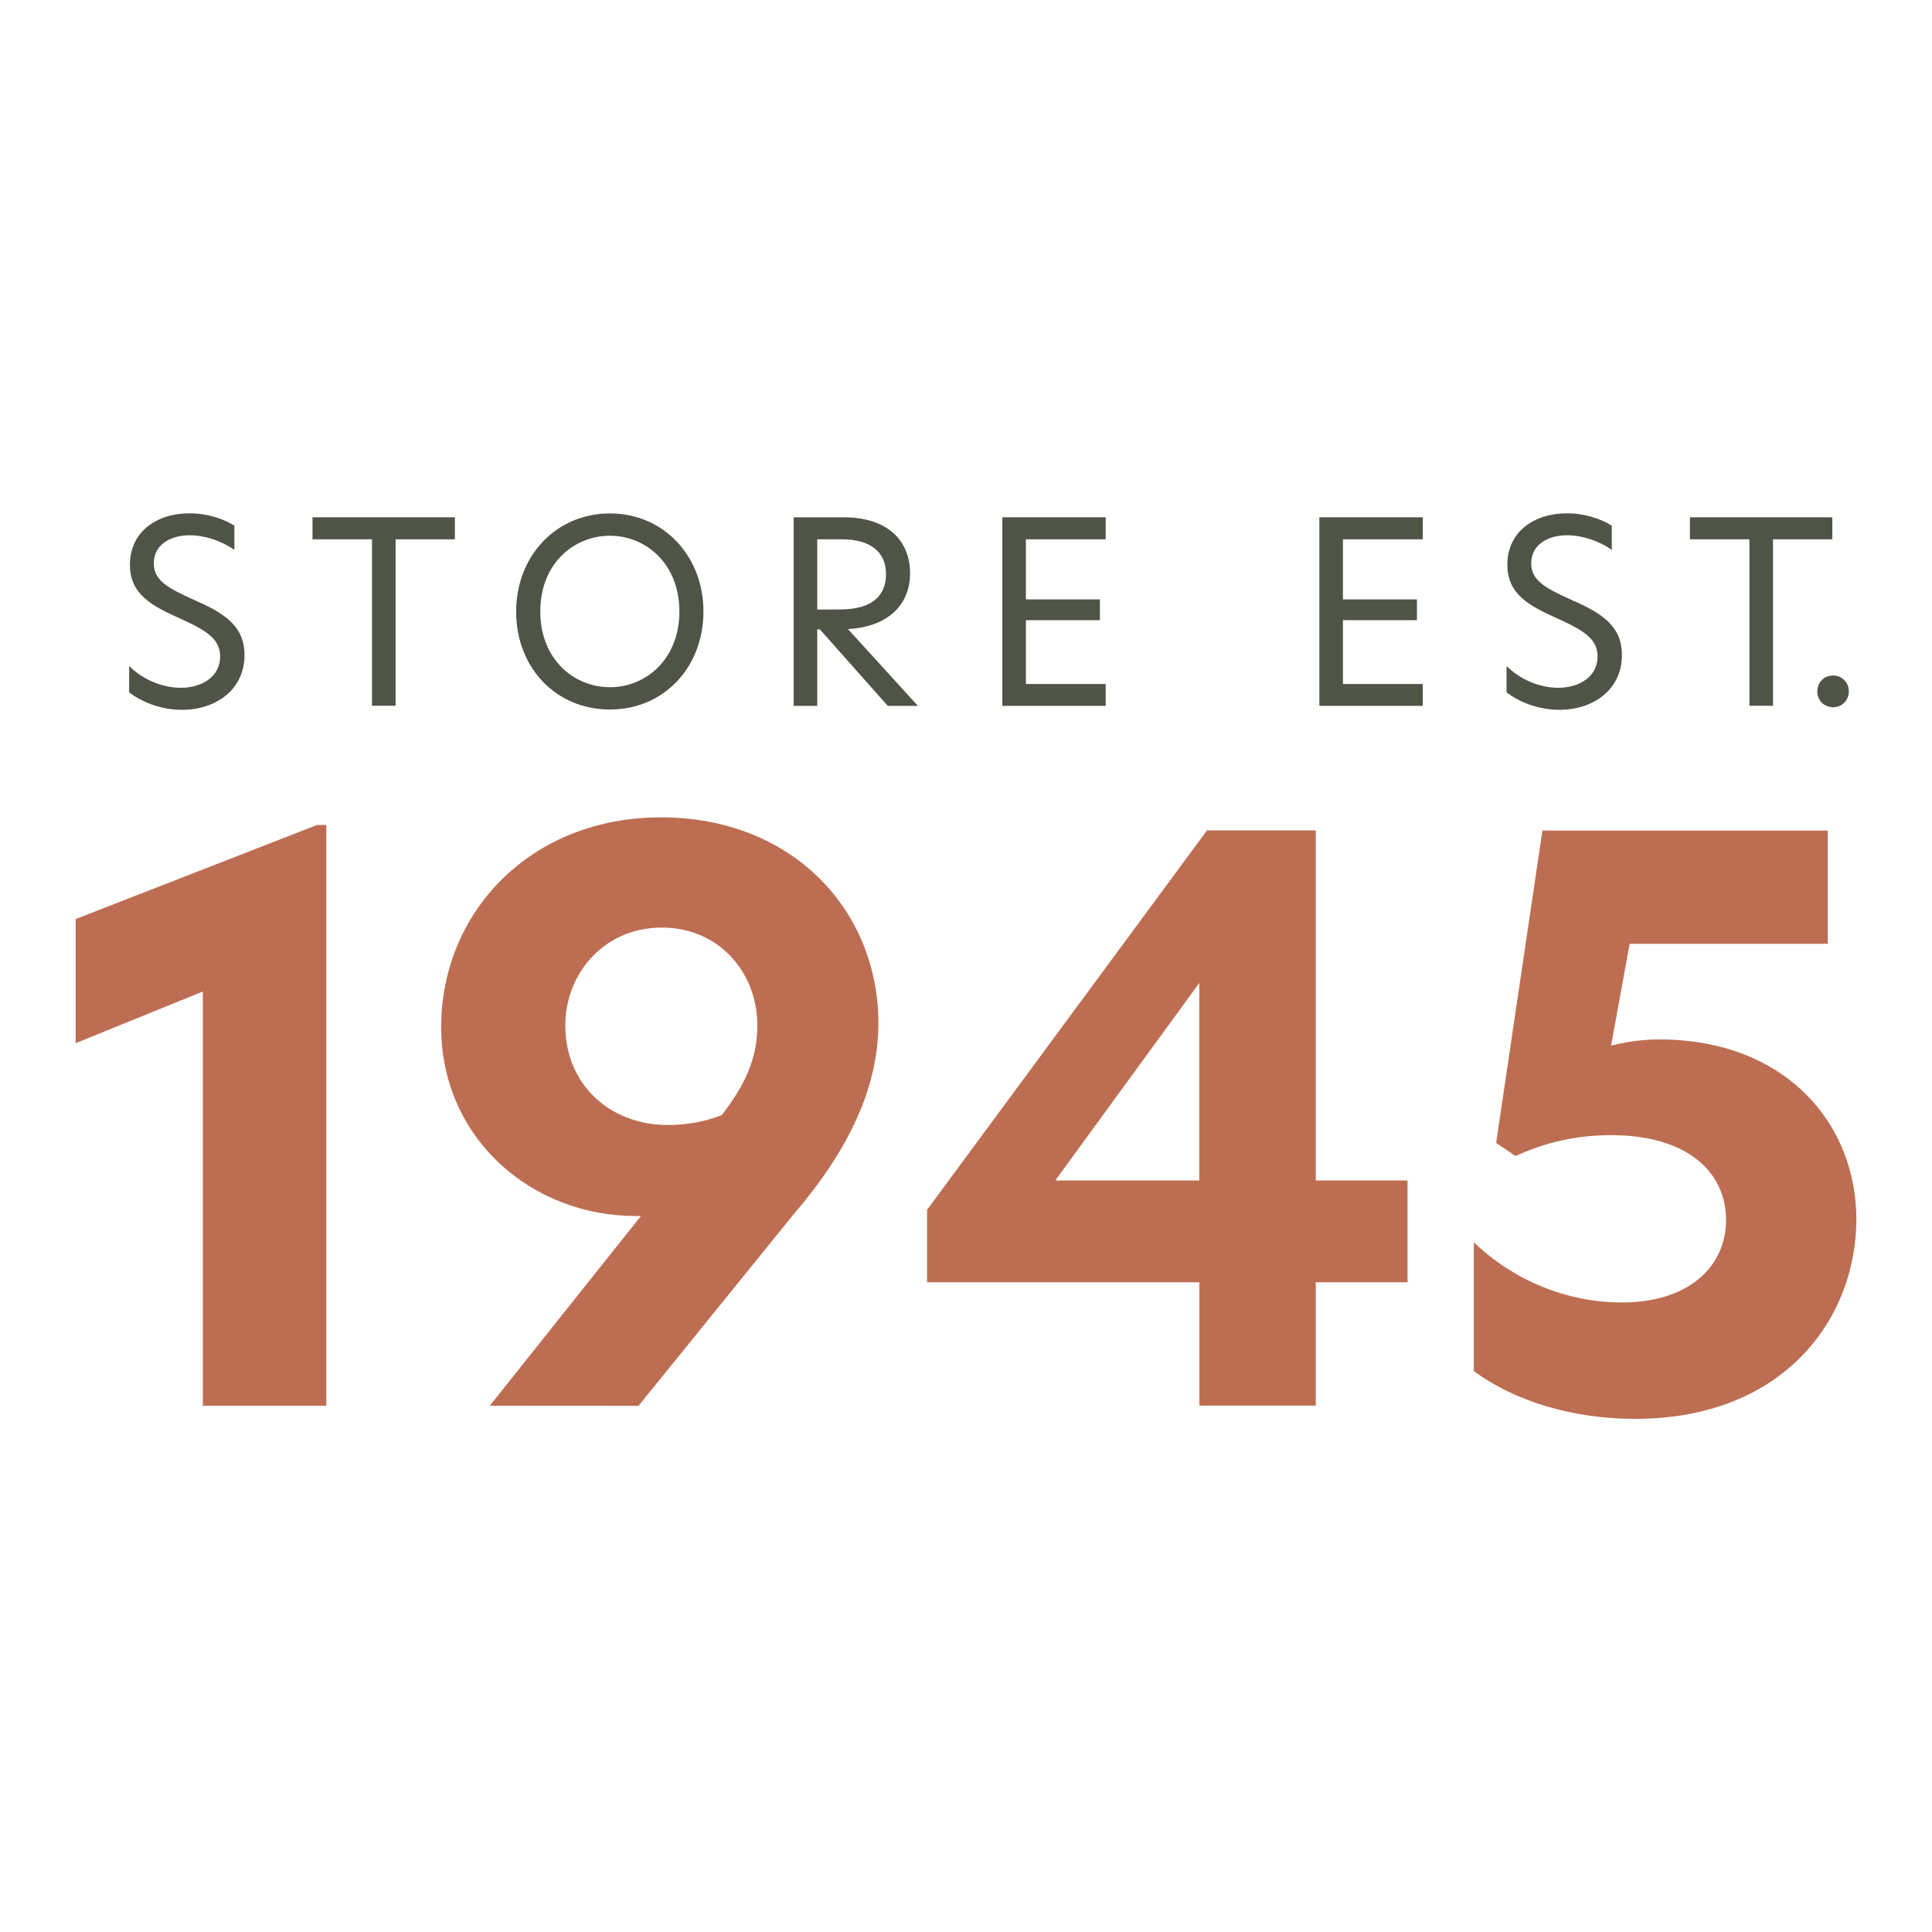 <?xml version="1.0" encoding="utf-8"?>
<!-- Generator: Adobe Illustrator 27.7.0, SVG Export Plug-In . SVG Version: 6.00 Build 0)  -->
<svg version="1.1" id="Layer_1" xmlns="http://www.w3.org/2000/svg" xmlns:xlink="http://www.w3.org/1999/xlink" x="0px" y="0px"
	 viewBox="0 0 200 200" style="enable-background:new 0 0 200 200;" xml:space="preserve">
<style type="text/css">
	.st0{fill:#4F5446;}
	.st1{fill:#BD6E52;}
</style>
<g>
	<g>
		<path class="st0" d="M24.26,54.41v2.52c-1.36-0.97-3.1-1.52-4.62-1.52c-1.99,0-3.72,0.97-3.72,2.91c0,1.71,1.36,2.52,4.04,3.72
			c2.96,1.31,5.35,2.57,5.35,5.77c0,3.57-2.94,5.67-6.48,5.67c-2.28,0-4.28-0.89-5.46-1.81v-2.73c1.34,1.36,3.38,2.26,5.35,2.26
			c2.18,0,4.07-1.15,4.07-3.25c0-1.81-1.44-2.7-4.17-3.93c-2.86-1.29-5.17-2.47-5.17-5.56c0-3.38,2.73-5.32,6.16-5.32
			C21.43,53.13,23.11,53.7,24.26,54.41z"/>
		<path class="st0" d="M38.51,55.83h-6.16v-2.28h14.74v2.28h-6.14v17.23h-2.44V55.83z"/>
		<path class="st0" d="M63.14,53.15c5.56,0,9.68,4.41,9.68,10.15c0,5.8-4.12,10.15-9.68,10.15c-5.59,0-9.71-4.33-9.71-10.15
			C53.44,57.56,57.56,53.15,63.14,53.15z M70.33,63.3c0-4.96-3.49-7.84-7.19-7.84c-3.75,0-7.21,2.89-7.21,7.84
			c0,4.98,3.51,7.84,7.21,7.84C66.84,71.15,70.33,68.26,70.33,63.3z"/>
		<path class="st0" d="M82.17,53.55h5.17c4.51,0,6.87,2.39,6.87,5.8c0,3.17-2.18,5.53-6.43,5.77l7.24,7.95H91.9l-7.03-7.92H84.6
			v7.92h-2.44V53.55H82.17z M86.97,63.09c3.38,0,4.75-1.47,4.75-3.67c0-2.23-1.57-3.59-4.54-3.59H84.6v7.27L86.97,63.09L86.97,63.09
			z"/>
		<path class="st0" d="M103.76,53.55h10.7v2.28h-8.26v6.22h7.66v2.15h-7.66v6.61h8.26v2.26h-10.7V53.55z"/>
		<path class="st0" d="M136.58,53.55h10.7v2.28h-8.26v6.22h7.66v2.15h-7.66v6.61h8.26v2.26h-10.7V53.55z"/>
		<path class="st0" d="M166.85,54.41v2.52c-1.36-0.97-3.1-1.52-4.62-1.52c-1.99,0-3.72,0.97-3.72,2.91c0,1.71,1.36,2.52,4.04,3.72
			c2.96,1.31,5.35,2.57,5.35,5.77c0,3.57-2.94,5.67-6.48,5.67c-2.28,0-4.28-0.89-5.46-1.81v-2.73c1.34,1.36,3.38,2.26,5.35,2.26
			c2.18,0,4.07-1.15,4.07-3.25c0-1.81-1.44-2.7-4.17-3.93c-2.86-1.29-5.17-2.47-5.17-5.56c0-3.38,2.73-5.32,6.16-5.32
			C164.02,53.13,165.7,53.7,166.85,54.41z"/>
		<path class="st0" d="M181.1,55.83h-6.16v-2.28h14.74v2.28h-6.14v17.23h-2.44V55.83z"/>
		<path class="st0" d="M188.13,71.58c0-0.94,0.68-1.65,1.63-1.65c0.92,0,1.63,0.71,1.63,1.65c0,0.92-0.71,1.63-1.63,1.63
			C188.81,73.21,188.13,72.5,188.13,71.58z"/>
	</g>
	<g>
		<path class="st1" d="M21,102.64l-13.17,5.35V95.14l24.99-9.74h0.96v60.12H21V102.64z"/>
		<path class="st1" d="M50.7,145.52l15.65-19.64h-0.56c-10.78,0-20.12-8.06-20.12-19.56c0-11.9,9.26-21.71,22.75-21.71
			c13.57,0,22.51,9.58,22.51,21.32c0,7.11-3.51,13.65-8.86,19.88L66.1,145.53L50.7,145.52L50.7,145.52z M69.14,116.46
			c1.84,0,3.83-0.32,5.59-1.04c2.32-3.03,3.67-5.75,3.67-9.26c0-5.51-3.99-10.14-9.9-10.14s-9.98,4.71-9.98,10.14
			C58.53,112.3,63.16,116.46,69.14,116.46z"/>
		<path class="st1" d="M136.21,122.2h9.5v10.54h-9.5v12.77h-12.05v-12.77H95.97v-7.5l28.98-39.28h11.26L136.21,122.2L136.21,122.2z
			 M124.15,122.2v-20.44l-14.85,20.36v0.08H124.15z"/>
		<path class="st1" d="M189.22,97.7H168.7l-1.92,10.54c1.2-0.32,3.11-0.64,4.95-0.64c13.25,0,20.44,8.86,20.44,18.6
			c0,10.3-7.5,20.68-22.91,20.68c-6.63,0-12.61-1.92-16.69-4.95V128.6c4.07,3.91,9.58,6.23,15.33,6.23c6.95,0,10.78-3.75,10.78-8.54
			c0-4.87-3.91-8.78-11.9-8.78c-4.39,0-7.58,1.12-9.9,2.16l-2-1.36l4.79-32.33h29.54V97.7H189.22z"/>
	</g>
</g>
</svg>
